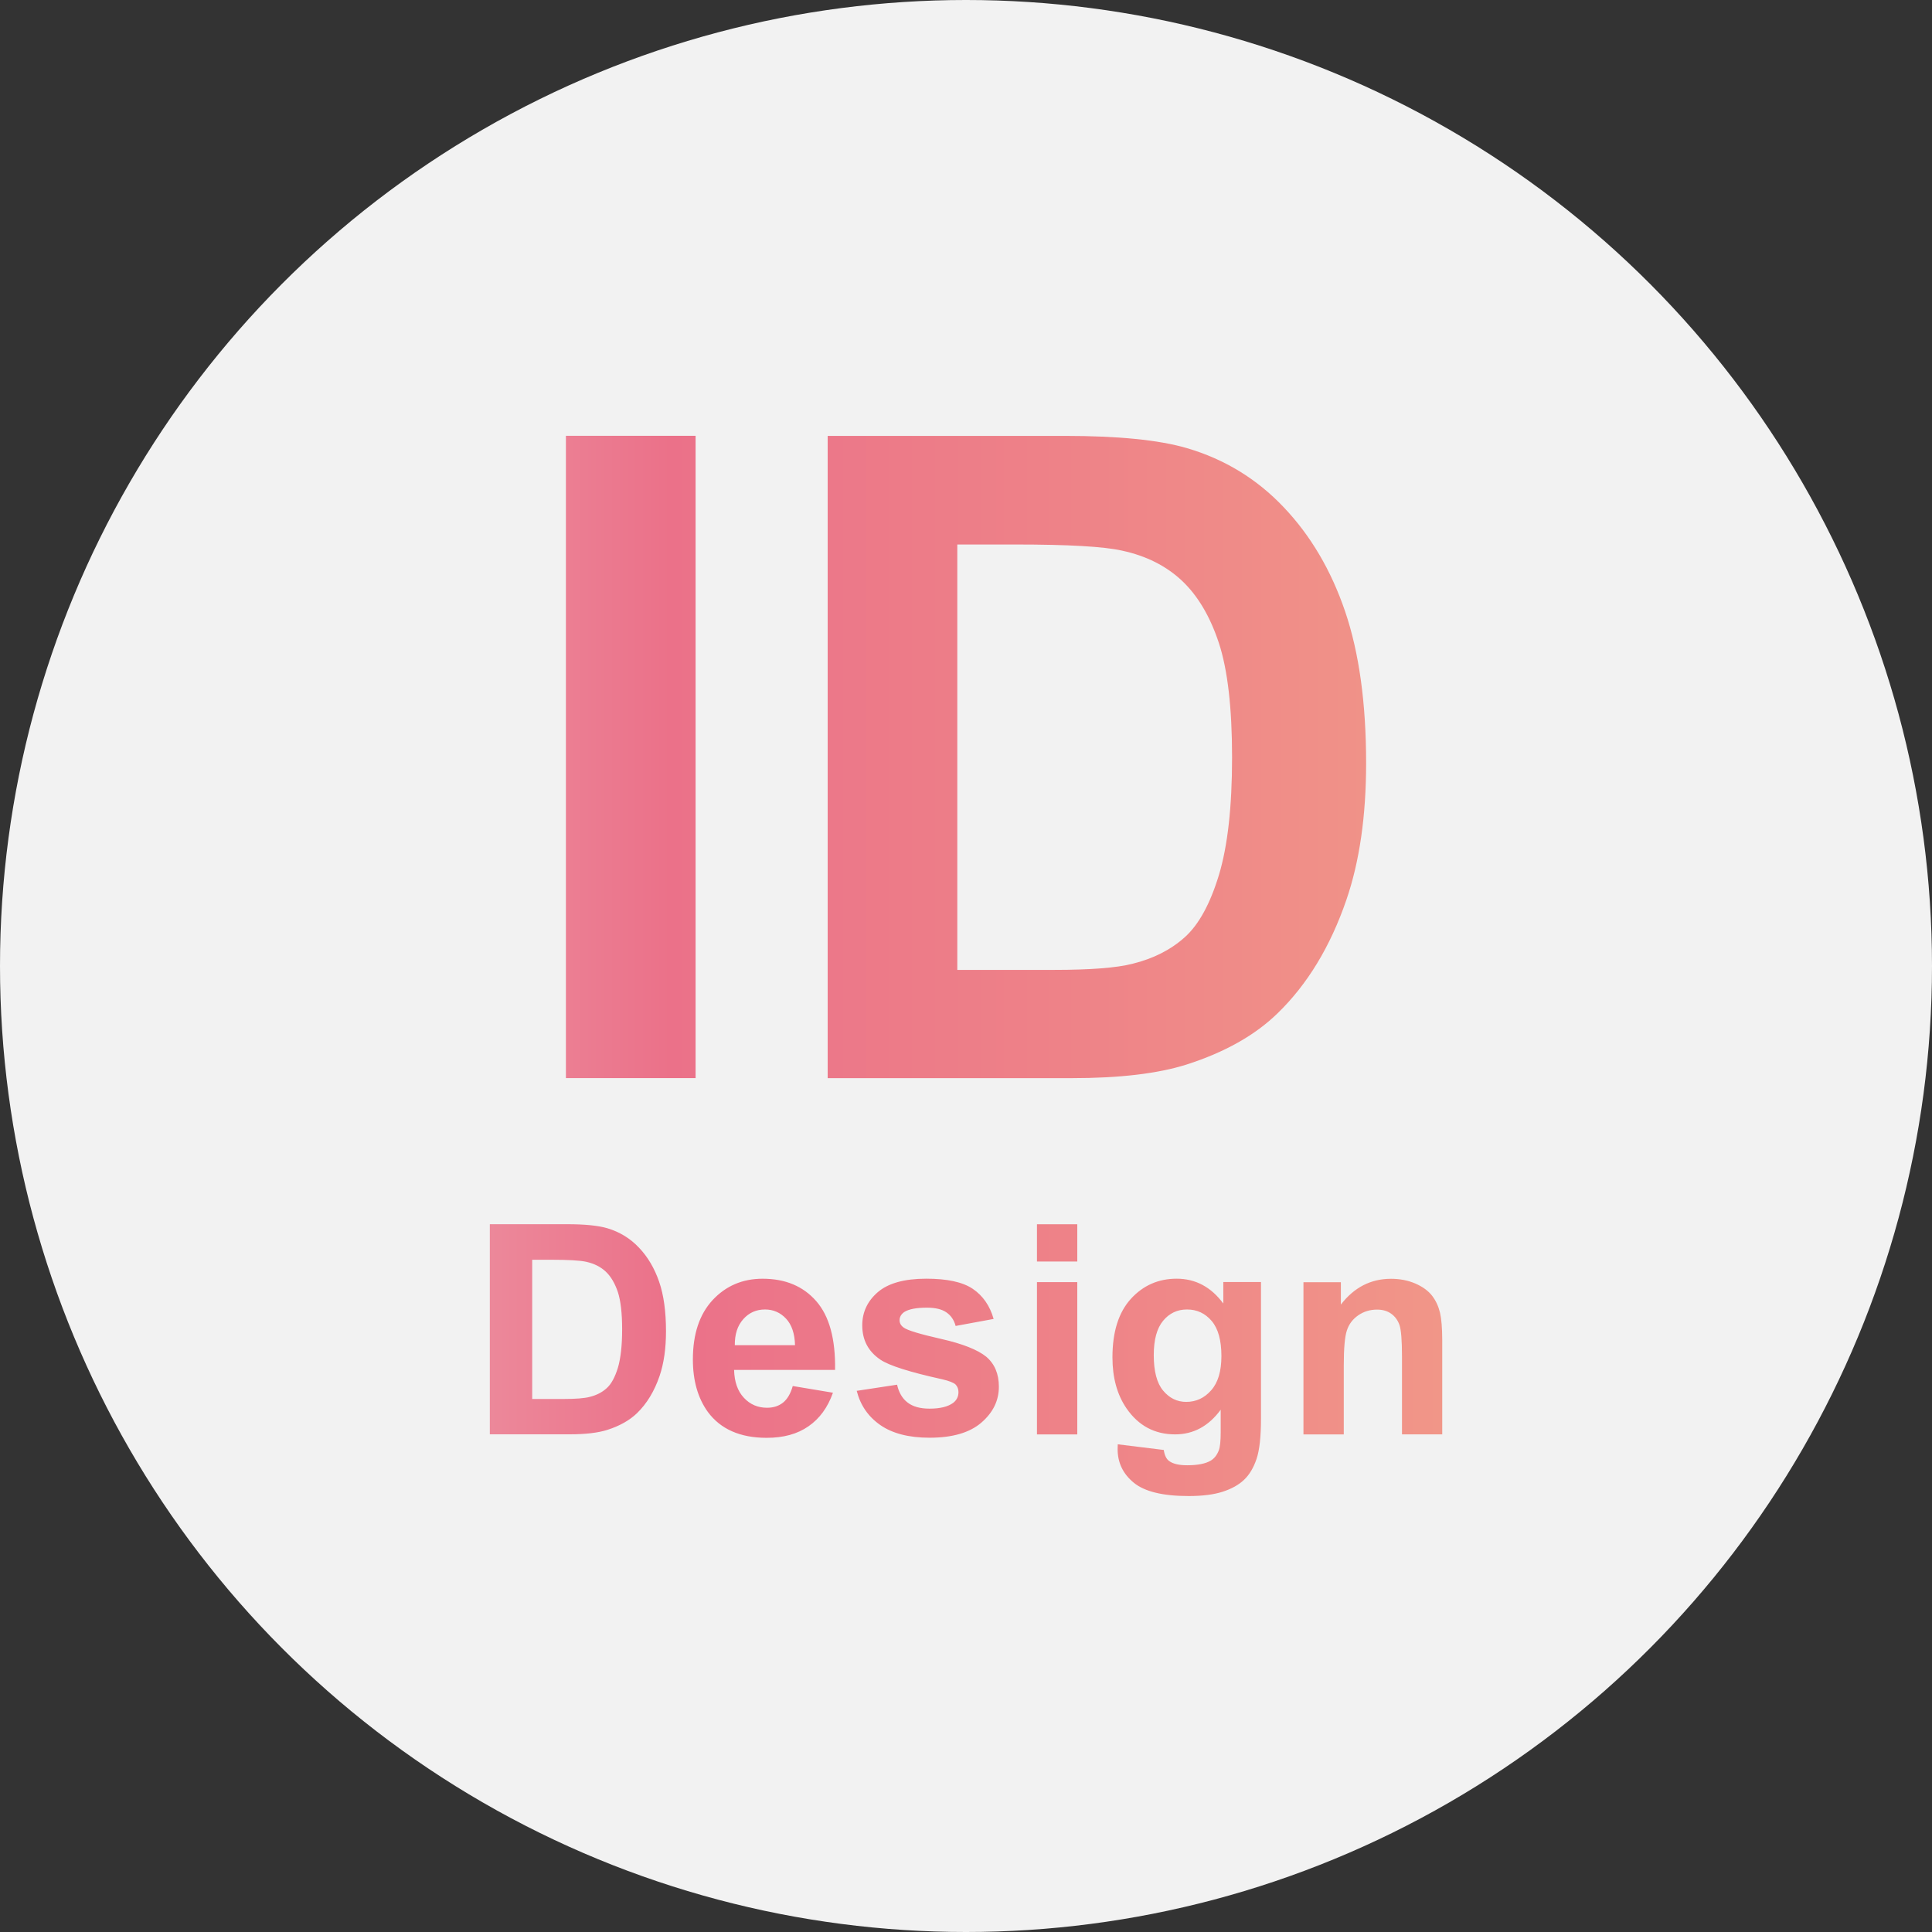 <?xml version="1.0" encoding="utf-8"?>
<!-- Generator: Adobe Illustrator 15.0.0, SVG Export Plug-In  -->
<!DOCTYPE svg PUBLIC "-//W3C//DTD SVG 1.1//EN" "http://www.w3.org/Graphics/SVG/1.1/DTD/svg11.dtd">
<svg version="1.1"
	 xmlns="http://www.w3.org/2000/svg" xmlns:xlink="http://www.w3.org/1999/xlink" xmlns:a="http://ns.adobe.com/AdobeSVGViewerExtensions/3.0/"
	 x="0px" y="0px" width="60px" height="60px" viewBox="0 0 60 60" enable-background="new 0 0 60 60" xml:space="preserve">
<rect x="0" y="0" width="60" height="60" fill="#333333" stroke="none"/>
<defs>
</defs>
<circle fill="#F2F2F2" cx="30" cy="30" r="30"/>
<g>
	<g>
		<linearGradient id="SVGID_1_" gradientUnits="userSpaceOnUse" x1="15.211" y1="30" x2="44.789" y2="30">
			<stop  offset="0" style="stop-color:#EC889A"/>
			<stop  offset="0.19" style="stop-color:#EB7189"/>
			<stop  offset="0.6" style="stop-color:#EE8288"/>
			<stop  offset="1" style="stop-color:#F19688"/>
		</linearGradient>
		<path fill="url(#SVGID_1_)" d="M21.602,13.535h-4.027v19.947h4.027V13.535z M42.426,23.7c0-1.868-0.219-3.439-0.653-4.714
			s-1.069-2.353-1.905-3.232c-0.834-0.881-1.836-1.493-3.008-1.837c-0.869-0.254-2.134-0.38-3.795-0.38h-7.361v19.946h7.58
			c1.487,0,2.674-0.141,3.564-0.422c1.188-0.381,2.131-0.912,2.828-1.592c0.926-0.898,1.639-2.071,2.137-3.523
			C42.222,26.756,42.426,25.341,42.426,23.7z M37.854,27.176c-0.271,0.893-0.623,1.536-1.055,1.926
			c-0.431,0.389-0.971,0.666-1.625,0.828c-0.499,0.128-1.312,0.191-2.436,0.191H29.73V16.91h1.81c1.643,0,2.744,0.063,3.308,0.191
			c0.752,0.162,1.373,0.476,1.863,0.938c0.488,0.462,0.871,1.106,1.143,1.932c0.271,0.827,0.409,2.009,0.409,3.551
			C38.263,25.065,38.125,26.282,37.854,27.176z M19.844,38.747c-0.271-0.288-0.601-0.489-0.983-0.603
			c-0.284-0.083-0.698-0.125-1.241-0.125h-2.408v6.525h2.479c0.486,0,0.877-0.045,1.168-0.137c0.389-0.124,0.696-0.3,0.925-0.521
			c0.304-0.295,0.537-0.679,0.699-1.152c0.133-0.39,0.2-0.853,0.2-1.39c0-0.611-0.07-1.126-0.214-1.541
			C20.326,39.388,20.117,39.033,19.844,38.747z M19.188,42.482c-0.091,0.292-0.205,0.504-0.348,0.63
			c-0.139,0.128-0.316,0.219-0.531,0.271c-0.163,0.042-0.428,0.063-0.795,0.063h-0.986v-4.323h0.594
			c0.536,0,0.897,0.021,1.082,0.063c0.245,0.054,0.447,0.154,0.609,0.306c0.16,0.151,0.284,0.364,0.375,0.633
			c0.088,0.271,0.133,0.656,0.133,1.161S19.275,42.19,19.188,42.482z M25.349,40.408c-0.406-0.465-0.961-0.696-1.665-0.696
			c-0.625,0-1.143,0.222-1.555,0.665c-0.408,0.443-0.611,1.057-0.611,1.842c0,0.655,0.154,1.199,0.465,1.63
			c0.396,0.536,1.005,0.804,1.826,0.804c0.521,0,0.953-0.117,1.297-0.357c0.348-0.239,0.6-0.586,0.762-1.044l-1.248-0.208
			c-0.068,0.237-0.168,0.408-0.303,0.516c-0.134,0.106-0.299,0.159-0.494,0.159c-0.288,0-0.527-0.101-0.721-0.31
			c-0.193-0.206-0.295-0.495-0.304-0.865h3.136C25.949,41.584,25.756,40.873,25.349,40.408z M22.82,41.777
			c-0.003-0.341,0.084-0.61,0.264-0.81c0.177-0.2,0.402-0.3,0.676-0.3c0.256,0,0.473,0.096,0.65,0.283
			c0.178,0.189,0.271,0.465,0.28,0.826H22.82z M29.23,41.582c-0.666-0.151-1.057-0.27-1.166-0.354
			c-0.086-0.062-0.127-0.136-0.127-0.225c0-0.104,0.049-0.189,0.144-0.256c0.143-0.092,0.378-0.136,0.708-0.136
			c0.261,0,0.461,0.048,0.602,0.146c0.143,0.098,0.238,0.238,0.287,0.422l1.18-0.218c-0.117-0.412-0.335-0.723-0.648-0.935
			c-0.314-0.212-0.797-0.315-1.443-0.315c-0.68,0-1.182,0.14-1.506,0.418c-0.321,0.277-0.483,0.622-0.483,1.031
			c0,0.455,0.187,0.811,0.561,1.064c0.271,0.185,0.909,0.387,1.918,0.61c0.216,0.05,0.356,0.104,0.42,0.164
			c0.059,0.063,0.089,0.141,0.089,0.236c0,0.14-0.057,0.251-0.164,0.333c-0.164,0.121-0.408,0.18-0.732,0.18
			c-0.293,0-0.521-0.063-0.684-0.19c-0.164-0.125-0.273-0.312-0.326-0.554l-1.254,0.191c0.114,0.449,0.359,0.803,0.735,1.064
			c0.375,0.26,0.886,0.392,1.528,0.392c0.711,0,1.246-0.157,1.607-0.468c0.363-0.313,0.545-0.684,0.545-1.116
			c0-0.399-0.131-0.709-0.393-0.932C30.363,41.919,29.896,41.732,29.23,41.582z M32.204,39.177h1.252V38.02h-1.252V39.177z
			 M32.204,44.547h1.252v-4.729h-1.252V44.547z M37.99,40.481c-0.381-0.513-0.862-0.77-1.447-0.77c-0.568,0-1.043,0.209-1.424,0.627
			c-0.38,0.42-0.571,1.024-0.571,1.817c0,0.631,0.146,1.16,0.437,1.584c0.371,0.537,0.873,0.807,1.509,0.807
			c0.57,0,1.042-0.256,1.416-0.766v0.688c0,0.28-0.019,0.472-0.059,0.574c-0.056,0.146-0.14,0.251-0.247,0.317
			c-0.164,0.098-0.409,0.146-0.736,0.146c-0.255,0-0.441-0.044-0.561-0.133c-0.086-0.063-0.141-0.178-0.165-0.342l-1.429-0.176
			c-0.003,0.06-0.004,0.109-0.004,0.152c0,0.42,0.168,0.768,0.503,1.042c0.335,0.275,0.903,0.413,1.704,0.413
			c0.426,0,0.775-0.044,1.053-0.133c0.277-0.09,0.501-0.213,0.666-0.371c0.166-0.156,0.295-0.373,0.388-0.648
			s0.138-0.693,0.138-1.251v-4.243h-1.17V40.481z M37.614,43.177c-0.21,0.239-0.468,0.36-0.774,0.36
			c-0.283,0-0.525-0.117-0.719-0.352c-0.193-0.23-0.29-0.599-0.29-1.101c0-0.479,0.097-0.833,0.29-1.066s0.441-0.351,0.742-0.351
			c0.31,0,0.564,0.119,0.766,0.356s0.303,0.603,0.303,1.091C37.932,42.586,37.826,42.938,37.614,43.177z M44.721,40.768
			c-0.047-0.195-0.127-0.373-0.244-0.525c-0.119-0.154-0.291-0.281-0.52-0.381c-0.229-0.099-0.481-0.148-0.758-0.148
			c-0.625,0-1.146,0.266-1.557,0.801v-0.695H40.48v4.727h1.252v-2.14c0-0.528,0.031-0.892,0.096-1.087
			c0.063-0.196,0.181-0.352,0.354-0.472c0.172-0.118,0.366-0.177,0.584-0.177c0.168,0,0.313,0.04,0.432,0.123
			c0.121,0.084,0.207,0.199,0.262,0.35c0.054,0.152,0.08,0.481,0.08,0.99v2.412h1.25v-2.938
			C44.789,41.244,44.766,40.963,44.721,40.768z"/>
	</g>
</g>
</svg>
